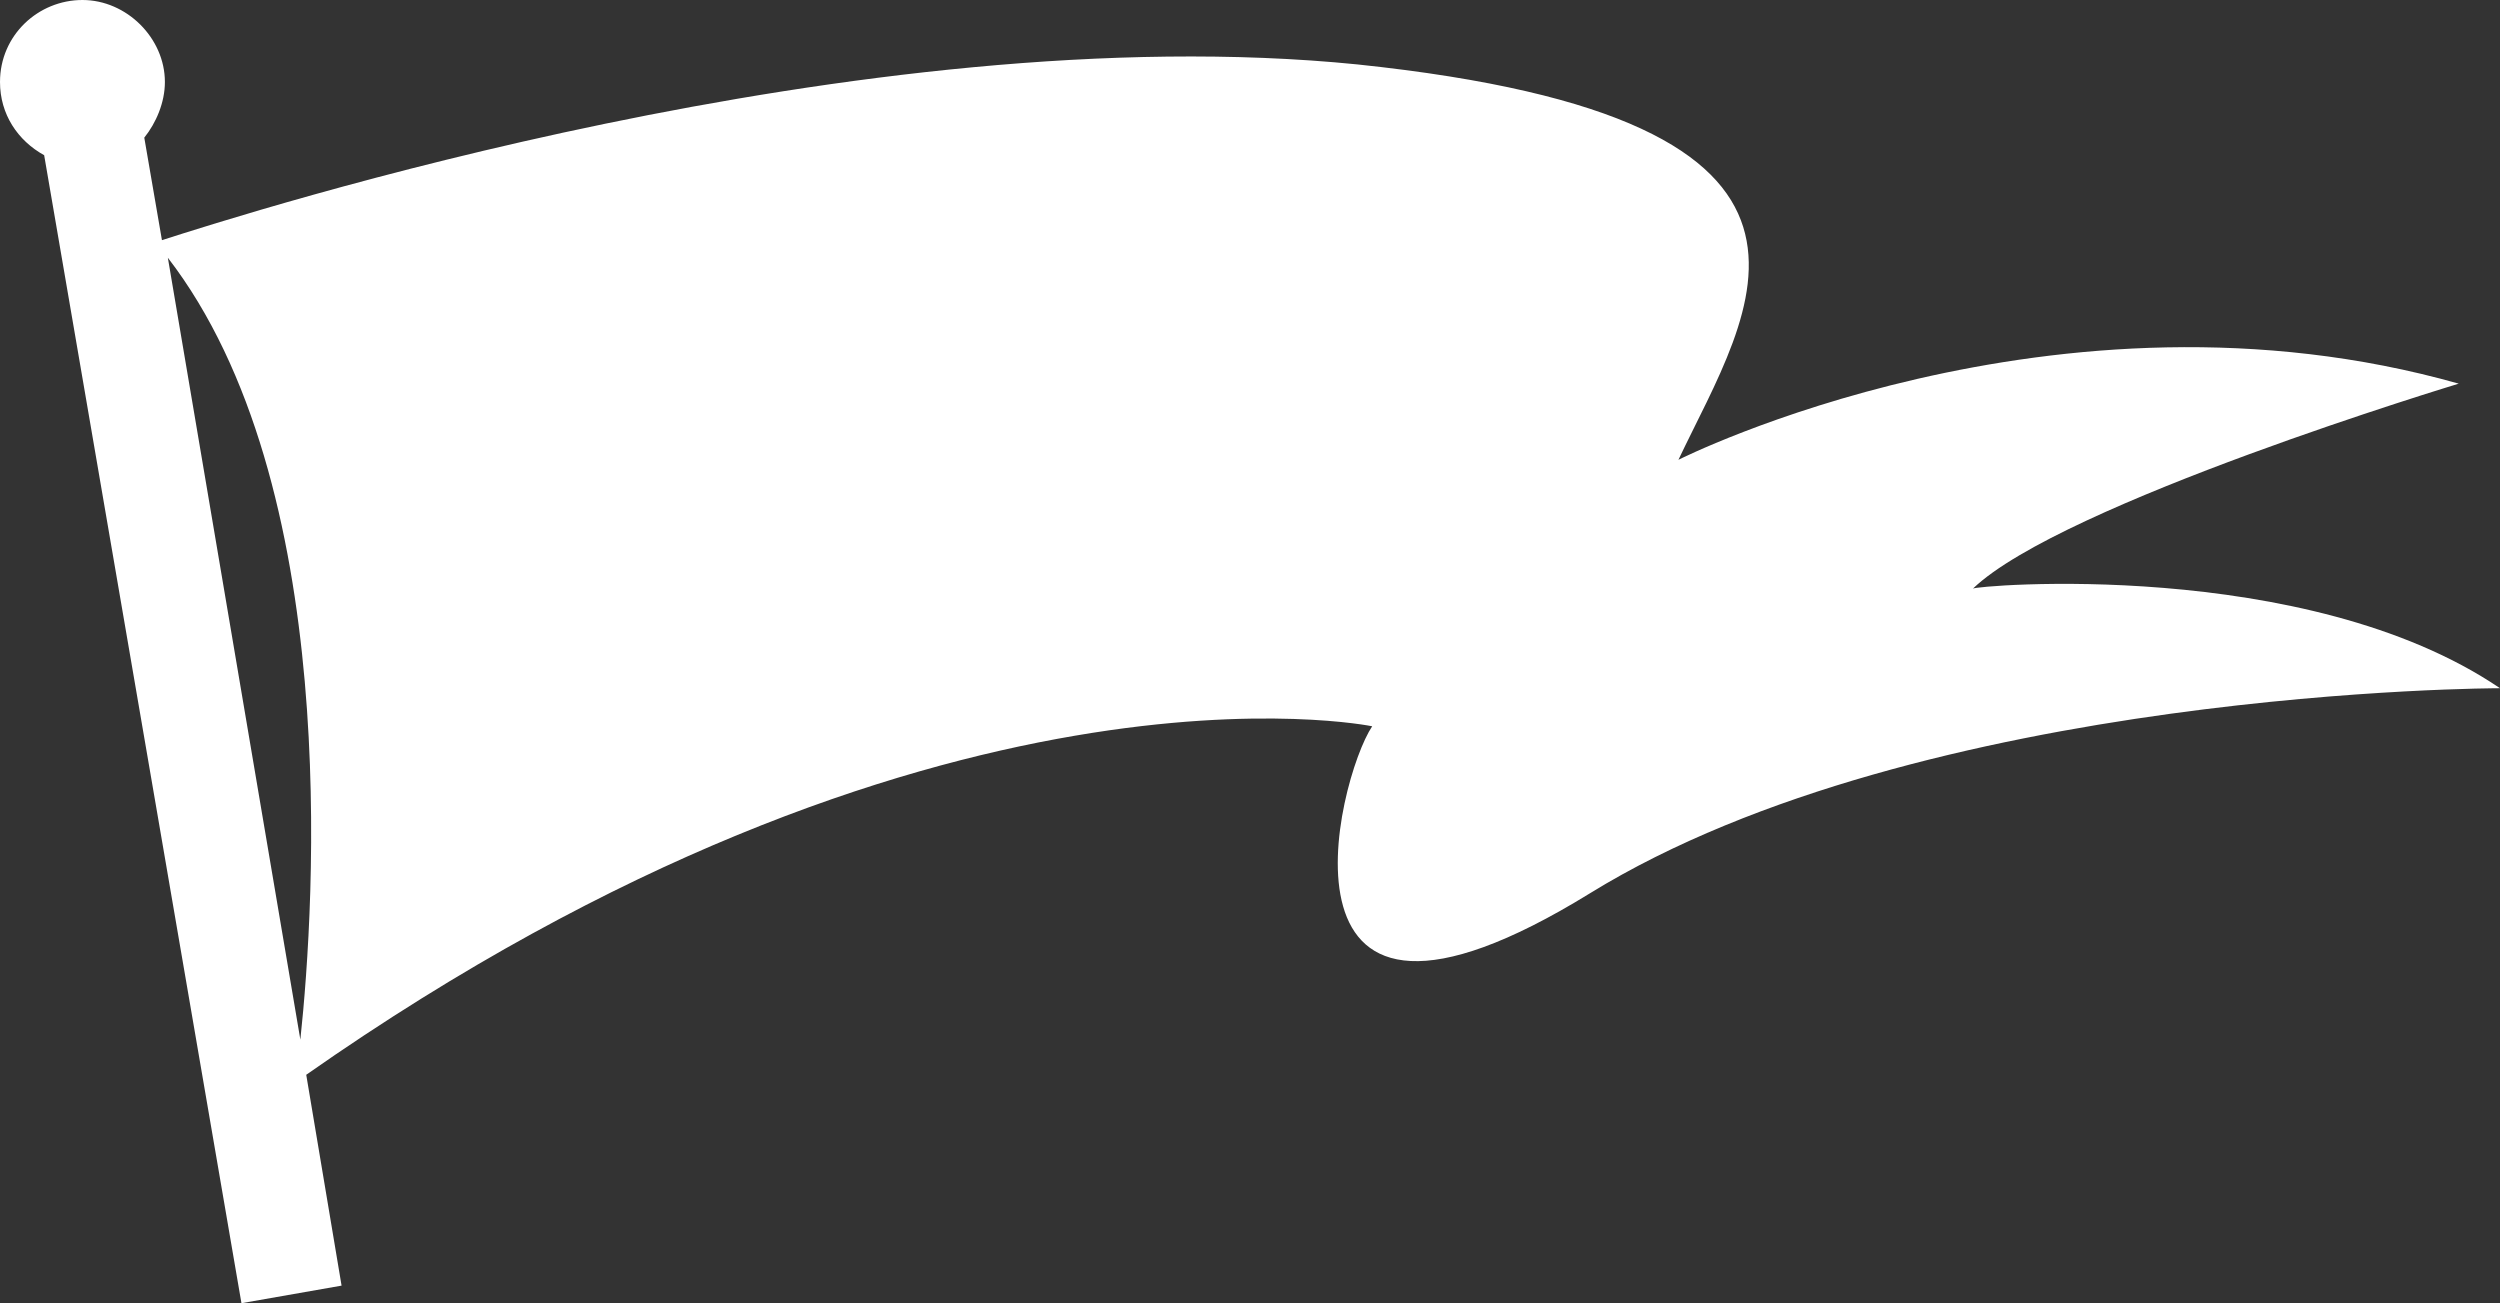 <svg width="188" height="98" viewBox="0 0 188 98" fill="none" xmlns="http://www.w3.org/2000/svg">
<rect x="0" y="0" width="188" height="98" fill="#333333" stroke="none"/>
<path fill-rule="evenodd" clip-rule="evenodd" d="M188 51.754C188 51.754 144.598 51.754 119.576 67.169C94.553 82.585 100.532 58.58 103.189 54.616C103.189 54.616 70.195 47.789 23.029 80.823L25.686 96.679L18.157 98L3.321 11.672C1.328 10.57 0 8.589 0 6.166C0 2.642 2.879 0 6.2 0C9.521 0 12.4 2.863 12.4 6.166C12.4 7.709 11.736 9.249 10.85 10.351L12.178 18.06C18.378 16.078 64.88 1.102 102.082 4.845C141.94 9.03 131.533 23.344 126.218 34.577C126.218 34.577 154.562 20.263 184.899 28.851C184.899 28.851 155.004 37.881 148.362 44.266C148.364 44.045 173.386 41.843 188 51.754ZM12.622 19.381L22.586 78.181C23.694 67.83 25.686 36.338 12.622 19.381Z" fill="white"/>
</svg>
